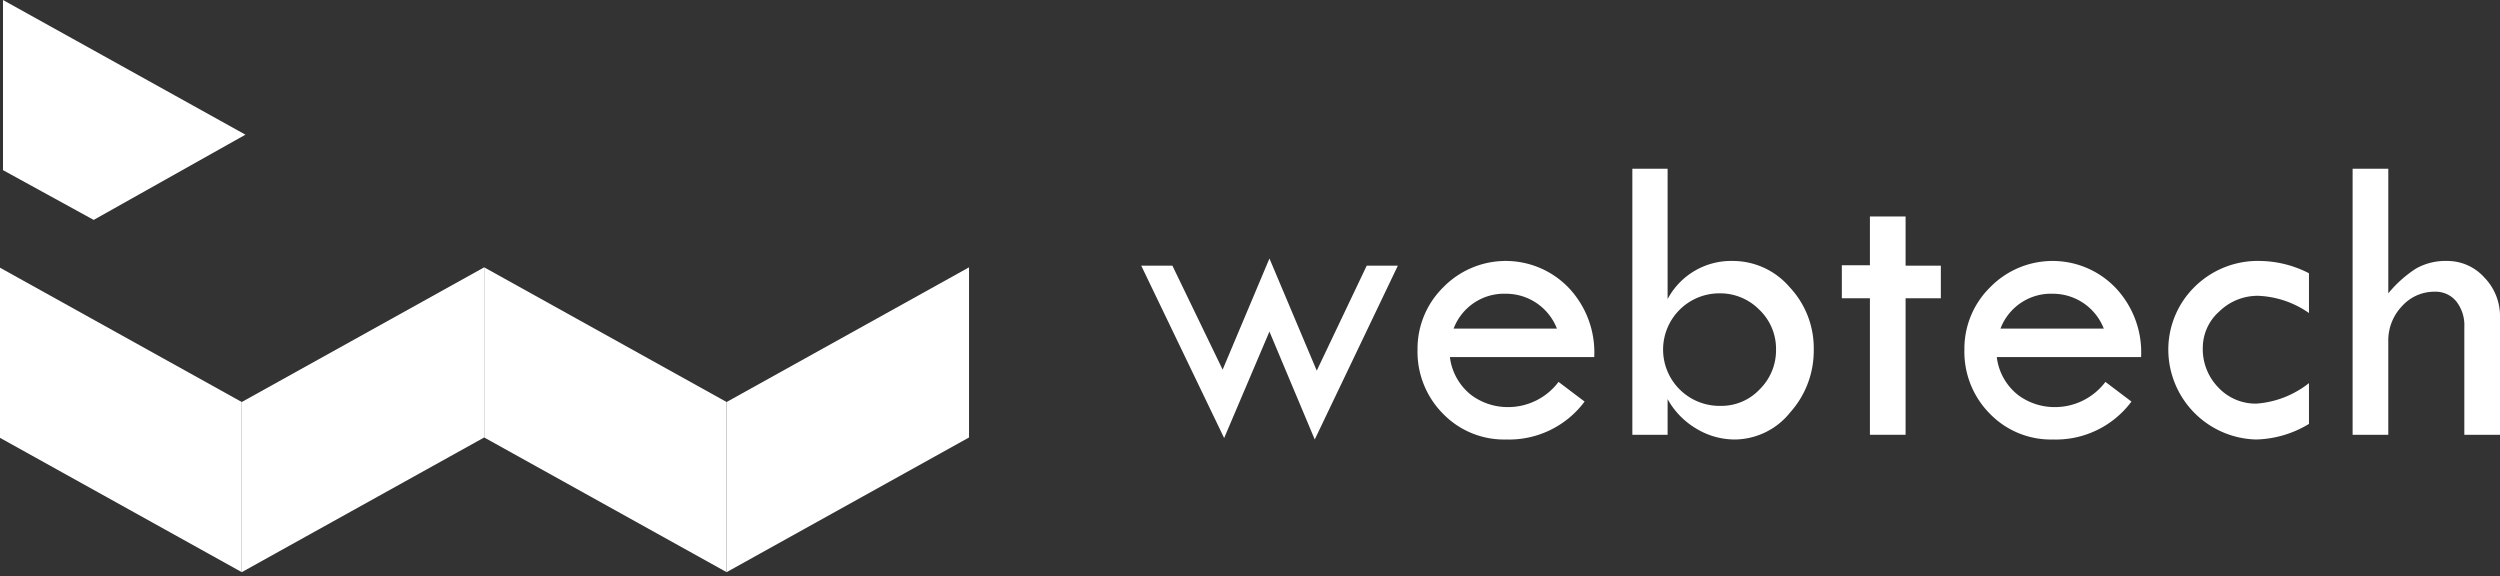 <svg xmlns="http://www.w3.org/2000/svg" width="217" height="50" viewBox="0 0 217 50"><rect x="0" y="0" width="217" height="50" fill="#333333" stroke="none"/><defs><style>.a{fill:#fff;}</style></defs><title>logo_white</title><path class="a" d="M110.188,22.437l4.106,9.736,4.338-9.113h2.702L114.12,38.147l-3.933-9.367-3.931,9.243L99.059,23.06h2.705l4.361,9.025Z"/><path class="a" d="M138.379,30.995H125.853a4.931,4.931,0,0,0,1.859,3.3,5.304,5.304,0,0,0,3.158,1.041,5.474,5.474,0,0,0,4.412-2.188l2.26,1.708a8.171,8.171,0,0,1-6.814,3.292,7.378,7.378,0,0,1-5.48-2.242,7.625,7.625,0,0,1-2.206-5.569,7.472,7.472,0,0,1,2.233-5.4,7.574,7.574,0,0,1,10.88.036A8.151,8.151,0,0,1,138.379,30.995Zm-12.205-2.473h8.967a4.74,4.74,0,0,0-4.412-3.025A4.681,4.681,0,0,0,126.174,28.522Z"/><path class="a" d="M141.688,14.644h3.06V25.96a6.24,6.24,0,0,1,5.658-3.309,6.494,6.494,0,0,1,4.937,2.277,7.728,7.728,0,0,1,2.091,5.409,8.029,8.029,0,0,1-2.055,5.471,6.215,6.215,0,0,1-4.795,2.34,6.438,6.438,0,0,1-3.345-.943,6.795,6.795,0,0,1-2.491-2.562v3.096h-3.06ZM154.16,30.337a4.681,4.681,0,0,0-1.441-3.443,4.766,4.766,0,0,0-3.487-1.432,4.881,4.881,0,0,0-3.425,8.353,4.912,4.912,0,0,0,3.567,1.415,4.562,4.562,0,0,0,3.372-1.441A4.754,4.754,0,0,0,154.16,30.337Z"/><path class="a" d="M162.309,18.79h3.096v4.27h3.06v2.829h-3.06V37.738h-3.096V25.889h-2.438V23.024h2.438Z"/><path class="a" d="M185.847,30.995H173.321a4.931,4.931,0,0,0,1.859,3.3,5.303,5.303,0,0,0,3.158,1.041,5.474,5.474,0,0,0,4.412-2.188l2.26,1.708a8.172,8.172,0,0,1-6.814,3.292,7.378,7.378,0,0,1-5.48-2.242,7.623,7.623,0,0,1-2.206-5.569,7.472,7.472,0,0,1,2.233-5.4,7.574,7.574,0,0,1,10.88.036A8.153,8.153,0,0,1,185.847,30.995Zm-12.205-2.473h8.967a4.741,4.741,0,0,0-4.412-3.025A4.681,4.681,0,0,0,173.642,28.522Z"/><path class="a" d="M200.418,33.255v3.541a9.242,9.242,0,0,1-4.59,1.352,7.816,7.816,0,0,1-7.615-7.579,7.636,7.636,0,0,1,2.277-5.667,7.795,7.795,0,0,1,5.711-2.251,9.529,9.529,0,0,1,4.217,1.067V27.17a8.246,8.246,0,0,0-4.412-1.494,4.761,4.761,0,0,0-3.363,1.352,4.213,4.213,0,0,0-1.441,3.167,4.758,4.758,0,0,0,1.352,3.442,4.429,4.429,0,0,0,3.309,1.397A8.31,8.31,0,0,0,200.418,33.255Z"/><path class="a" d="M204.208,14.644h3.096V25.462a10.481,10.481,0,0,1,2.393-2.144,5.183,5.183,0,0,1,2.713-.667,4.308,4.308,0,0,1,3.229,1.432A4.798,4.798,0,0,1,217,27.508v10.23h-3.096V28.38a3.344,3.344,0,0,0-.703-2.224,2.309,2.309,0,0,0-1.859-.836,3.772,3.772,0,0,0-2.856,1.263,4.314,4.314,0,0,0-1.183,3.06v8.095h-3.096Z"/><polygon class="a" points="63.069 49.663 84.111 37.972 84.111 23.204 63.069 34.894 63.069 49.663"/><polygon class="a" points="20.985 49.663 42.027 37.972 42.027 23.204 20.985 34.894 20.985 49.663"/><polygon class="a" points="63.069 49.663 42.027 37.972 42.027 23.204 63.069 34.894 63.069 49.663"/><polygon class="a" points="8.132 19.088 0.26 14.769 0.26 0 21.303 11.69 8.132 19.088"/><polygon class="a" points="20.985 49.663 -0.058 37.972 -0.058 23.204 20.985 34.894 20.985 49.663"/></svg>